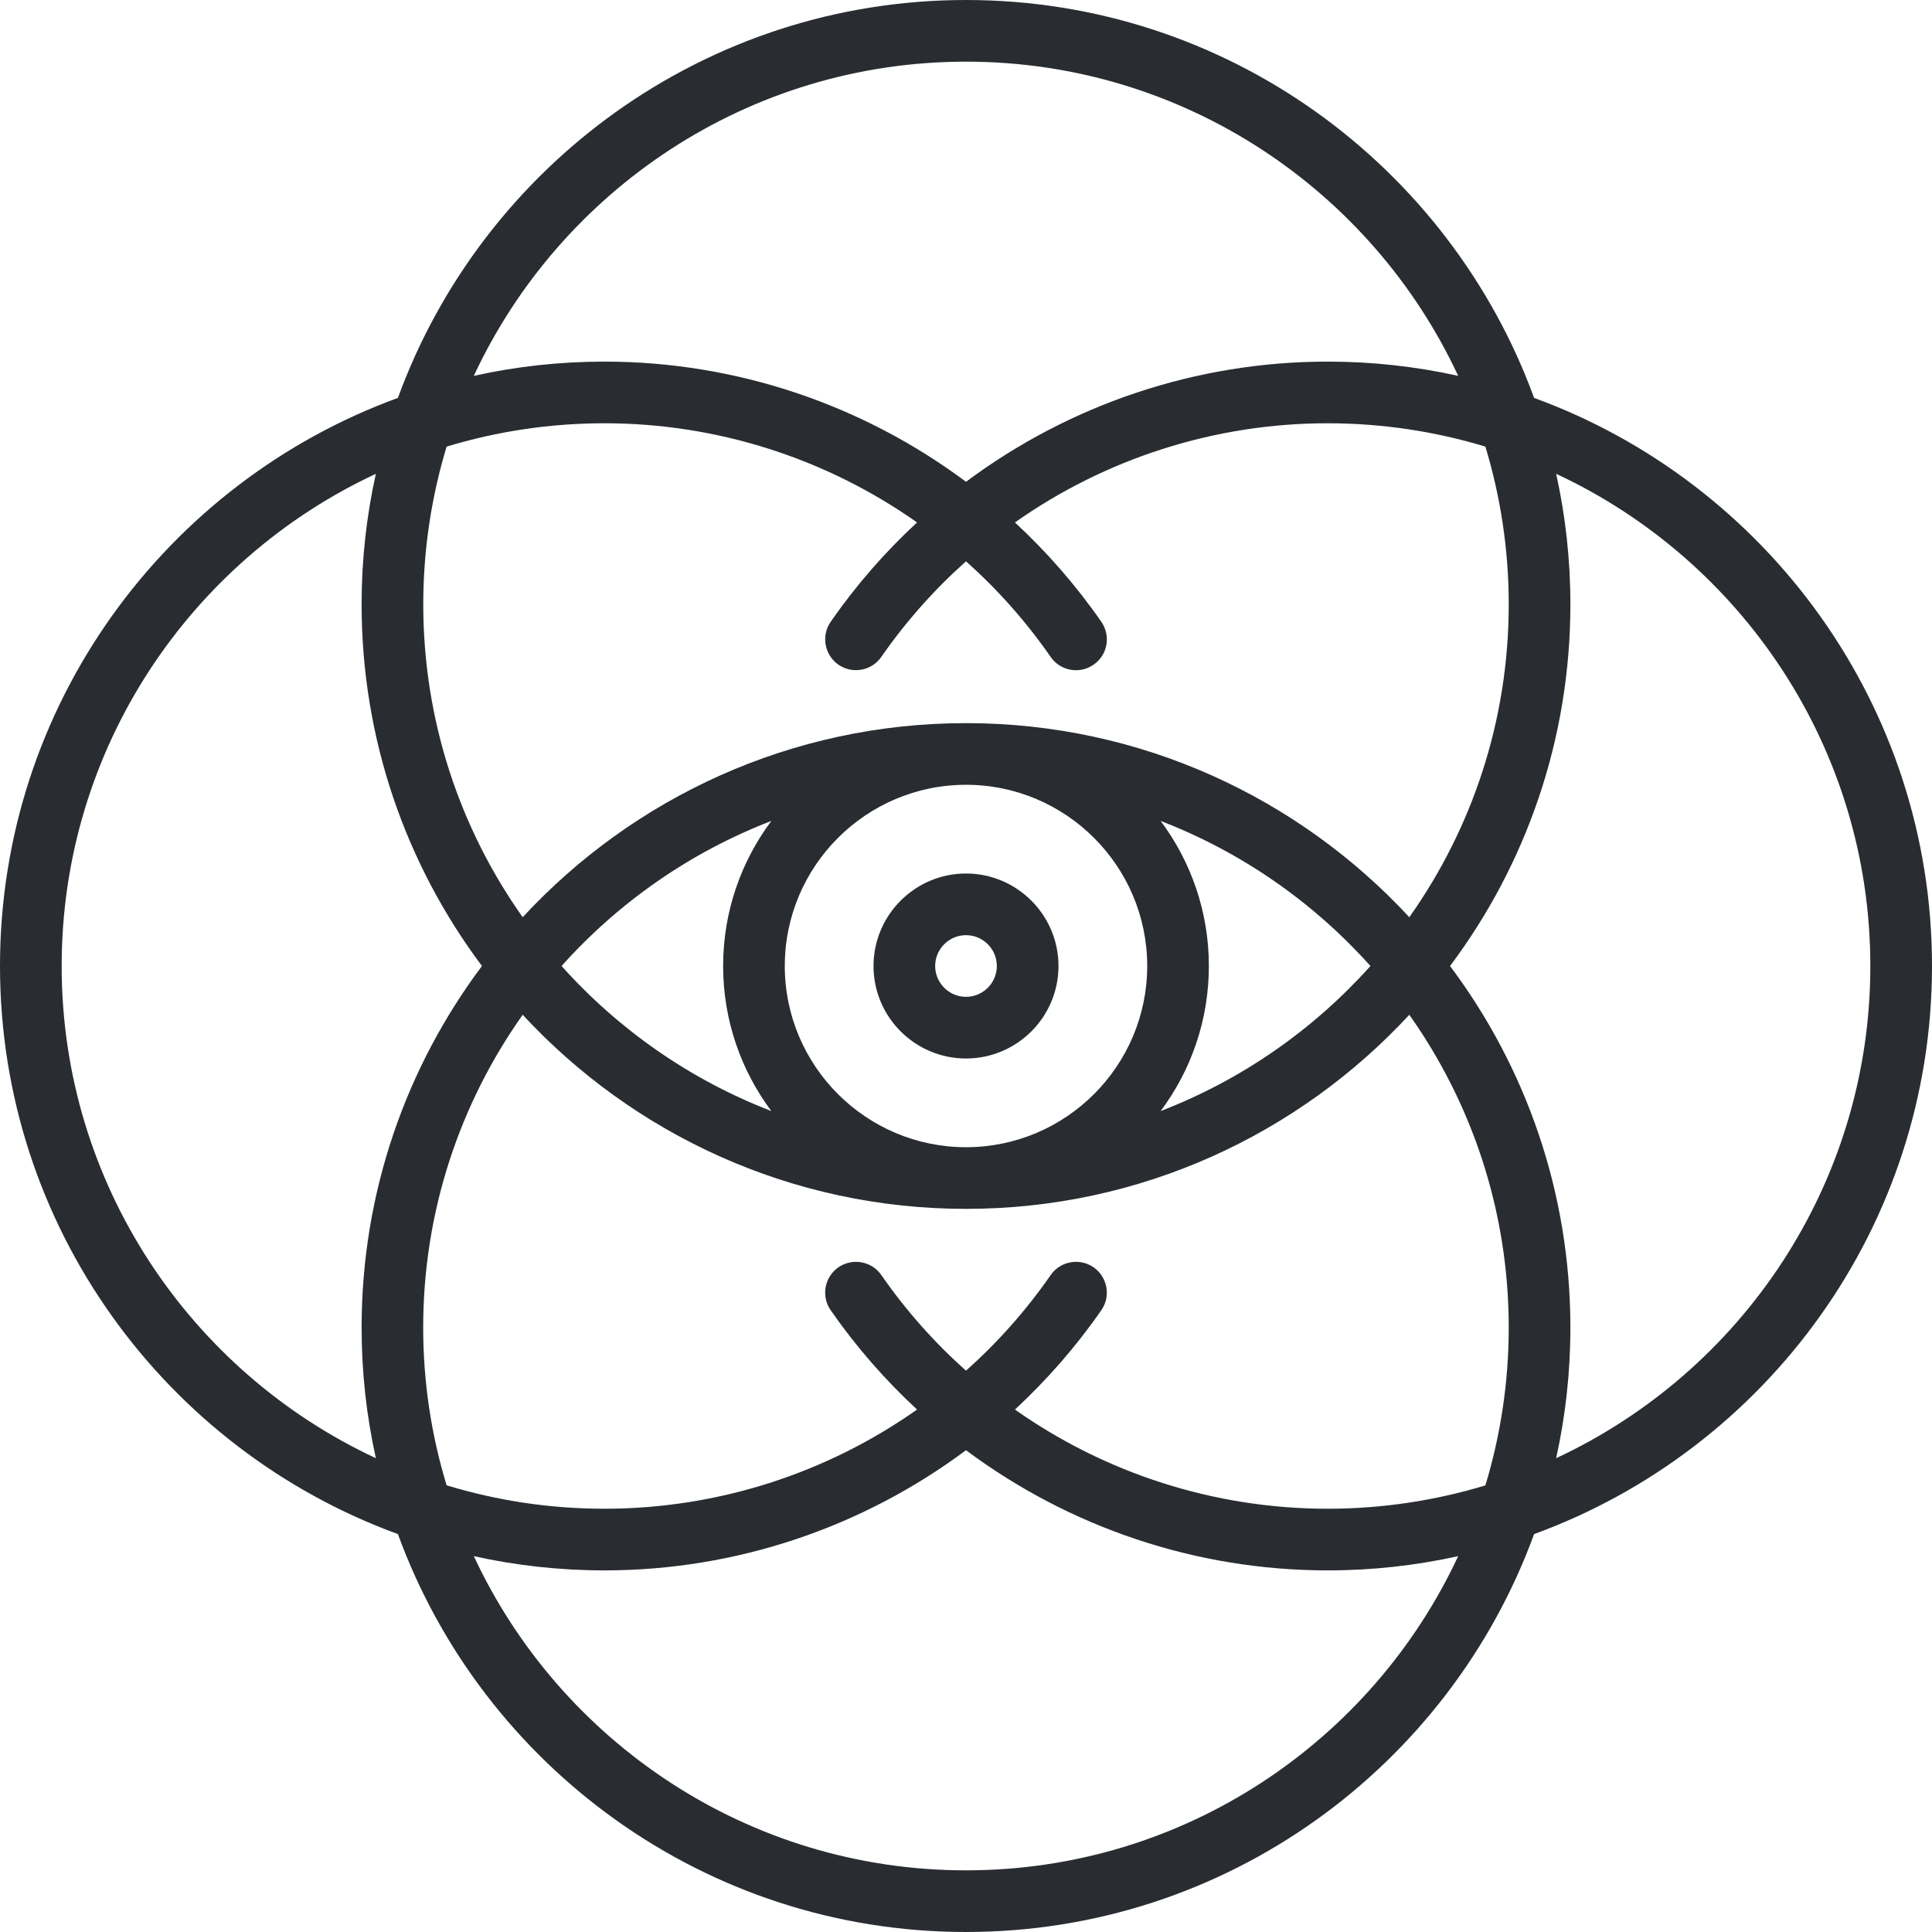 <svg width="24" height="24" viewBox="0 0 24 24" fill="none" xmlns="http://www.w3.org/2000/svg">
<g clip-path="url(#clip0_2008_9901)">
<path d="M12 13.149C12.633 13.149 13.149 12.634 13.149 12C13.149 11.367 12.633 10.851 12 10.851C11.367 10.851 10.851 11.367 10.851 12C10.851 12.634 11.367 13.149 12 13.149ZM12 11.617C12.211 11.617 12.383 11.789 12.383 12C12.383 12.211 12.211 12.383 12 12.383C11.789 12.383 11.617 12.211 11.617 12C11.617 11.789 11.789 11.617 12 11.617Z" fill="#292D32"/>
<path d="M24 12C24 8.76 21.938 5.994 19.057 4.943C18.006 2.062 15.24 0 12 0C8.76 0 5.994 2.062 4.943 4.943C2.062 5.994 0 8.76 0 12C0 15.24 2.062 18.006 4.943 19.057C5.994 21.938 8.76 24 12 24C15.24 24 18.006 21.938 19.057 19.057C21.938 18.006 24 15.24 24 12ZM12 0.766C14.704 0.766 17.041 2.366 18.114 4.669C17.592 4.553 17.049 4.492 16.492 4.492C14.852 4.492 13.282 5.029 12 5.985C10.718 5.029 9.148 4.492 7.508 4.492C6.951 4.492 6.408 4.553 5.886 4.669C6.959 2.366 9.296 0.766 12 0.766ZM18.742 7.508C18.742 8.954 18.285 10.295 17.507 11.394C16.135 9.912 14.174 8.983 12 8.983C9.826 8.983 7.865 9.912 6.493 11.394C5.715 10.295 5.258 8.954 5.258 7.508C5.258 6.827 5.36 6.169 5.548 5.548C6.169 5.36 6.827 5.258 7.508 5.258C8.917 5.258 10.27 5.699 11.392 6.49C10.995 6.857 10.634 7.27 10.319 7.724C10.199 7.897 10.242 8.136 10.415 8.257C10.589 8.377 10.828 8.334 10.948 8.16C11.254 7.72 11.608 7.322 12 6.973C12.392 7.322 12.746 7.72 13.052 8.161C13.172 8.335 13.411 8.378 13.585 8.257C13.759 8.137 13.802 7.898 13.681 7.724C13.366 7.27 13.005 6.858 12.608 6.49C13.73 5.699 15.083 5.258 16.492 5.258C17.173 5.258 17.831 5.36 18.452 5.548C18.64 6.169 18.742 6.827 18.742 7.508ZM18.452 18.452C17.831 18.64 17.173 18.742 16.492 18.742C15.083 18.742 13.73 18.301 12.608 17.51C13.005 17.142 13.366 16.73 13.681 16.276C13.802 16.102 13.758 15.864 13.585 15.743C13.411 15.623 13.172 15.666 13.052 15.839C12.746 16.28 12.392 16.678 12 17.027C11.608 16.678 11.254 16.28 10.948 15.839C10.828 15.666 10.589 15.623 10.415 15.743C10.242 15.864 10.198 16.102 10.319 16.276C10.634 16.73 10.995 17.142 11.392 17.51C10.27 18.301 8.917 18.742 7.508 18.742C6.827 18.742 6.169 18.64 5.548 18.451C5.359 17.831 5.257 17.173 5.257 16.491C5.257 15.046 5.715 13.705 6.493 12.606C7.865 14.088 9.826 15.017 12 15.017C14.174 15.017 16.135 14.088 17.507 12.606C18.285 13.705 18.742 15.046 18.742 16.491C18.742 17.173 18.64 17.831 18.452 18.452ZM14.251 12C14.251 13.241 13.241 14.251 12 14.251C10.759 14.251 9.749 13.241 9.749 12C9.749 10.759 10.759 9.749 12 9.749C13.241 9.749 14.251 10.759 14.251 12ZM9.582 13.802C8.575 13.414 7.684 12.791 6.976 12C7.684 11.209 8.575 10.586 9.582 10.198C9.206 10.701 8.983 11.325 8.983 12C8.983 12.675 9.206 13.299 9.582 13.802ZM14.418 13.802C14.794 13.299 15.017 12.675 15.017 12C15.017 11.325 14.794 10.701 14.418 10.198C15.425 10.586 16.316 11.209 17.024 12C16.316 12.791 15.425 13.414 14.418 13.802ZM0.766 12C0.766 9.296 2.366 6.959 4.669 5.886C4.553 6.408 4.492 6.951 4.492 7.508C4.492 9.191 5.048 10.747 5.987 12C5.048 13.253 4.492 14.809 4.492 16.492C4.492 17.049 4.553 17.591 4.669 18.114C2.366 17.041 0.766 14.704 0.766 12ZM12 23.234C9.296 23.234 6.959 21.634 5.886 19.331C6.408 19.447 6.951 19.508 7.508 19.508C9.148 19.508 10.718 18.971 12 18.015C13.282 18.971 14.852 19.508 16.492 19.508C17.049 19.508 17.592 19.447 18.114 19.331C17.041 21.634 14.704 23.234 12 23.234ZM19.331 18.114C19.447 17.591 19.508 17.049 19.508 16.492C19.508 14.809 18.952 13.253 18.013 12C18.952 10.747 19.508 9.191 19.508 7.508C19.508 6.951 19.447 6.408 19.331 5.886C21.634 6.959 23.234 9.296 23.234 12C23.234 14.704 21.634 17.041 19.331 18.114Z" fill="#292D32"/>
</g>
<defs>
<clipPath id="clip0_2008_9901">
<rect width="24" height="24" fill="white"/>
</clipPath>
</defs>
</svg>
